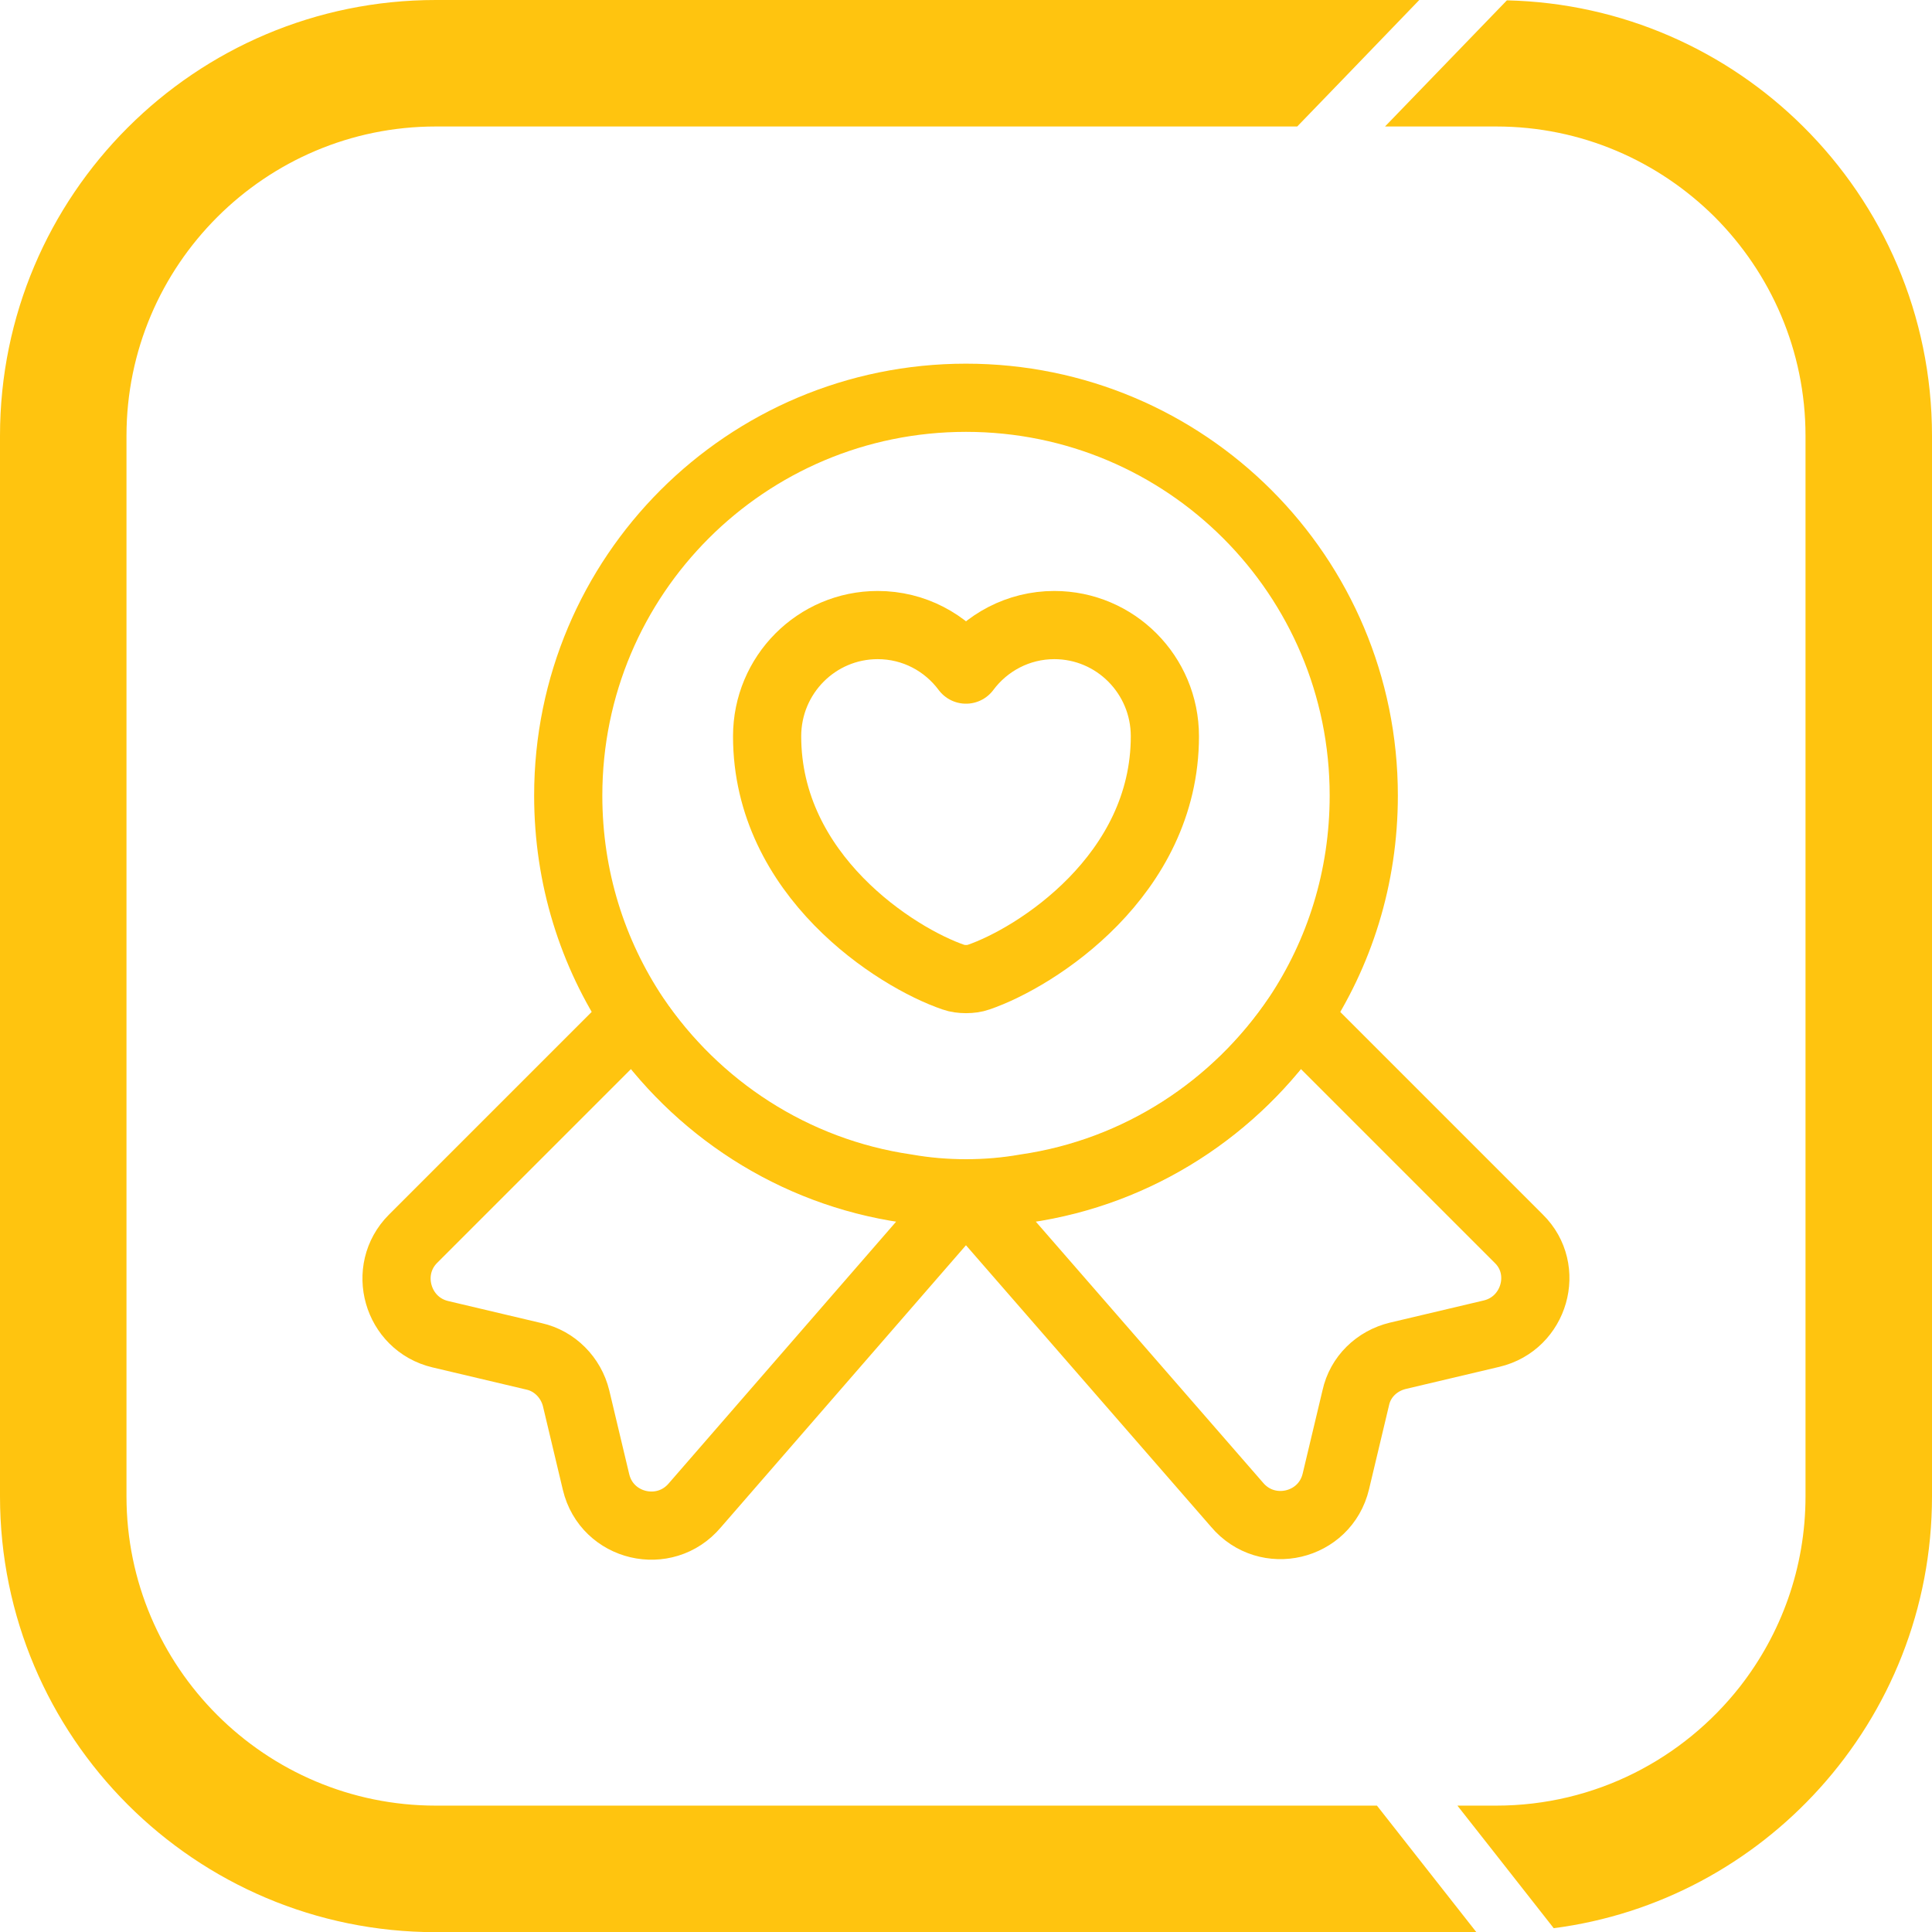<svg width="34" height="34" viewBox="0 0 34 34" fill="none" xmlns="http://www.w3.org/2000/svg">
<g clip-path="url(#clip0_3777_7782)">
<path d="M31.732 2.226C30.388 0.891 28.551 0.053 26.519 0.006L25.178 1.394L24.374 2.226H26.33C27.833 2.226 29.188 2.836 30.176 3.818C31.161 4.806 31.774 6.167 31.774 7.67V26.333C31.774 27.596 31.342 28.757 30.621 29.681C29.622 30.955 28.072 31.776 26.33 31.776H25.648L26.305 32.611L27.343 33.933C29.191 33.694 30.833 32.789 32.021 31.473C33.251 30.112 34 28.311 34 26.333V7.67C34 5.541 33.132 3.615 31.732 2.226ZM24.232 31.776H7.67C4.667 31.776 2.226 29.336 2.226 26.333V7.67C2.226 4.667 4.667 2.226 7.67 2.226H22.829L23.633 1.394L24.977 0H24.98H7.67C3.434 0 0 3.434 0 7.67V26.333C0 30.569 3.434 34.003 7.67 34.003H25.982L24.888 32.611L24.232 31.776Z" fill="#FFC40F"/>
</g>
<path d="M24 14C24 15.45 23.57 16.78 22.83 17.89C21.75 19.49 20.04 20.62 18.05 20.91C17.71 20.97 17.36 21 17 21C16.64 21 16.29 20.97 15.95 20.91C13.96 20.62 12.25 19.49 11.17 17.89C10.43 16.78 10 15.45 10 14C10 10.13 13.13 7 17 7C20.87 7 24 10.13 24 14Z" stroke="#FFC40F" stroke-width="1.2" stroke-linecap="round" stroke-linejoin="round"/>
<path d="M26.249 23.47L24.599 23.86C24.229 23.95 23.939 24.23 23.859 24.6L23.509 26.07C23.319 26.87 22.299 27.11 21.769 26.48L16.999 21L12.229 26.49C11.699 27.12 10.679 26.88 10.489 26.08L10.139 24.61C10.049 24.24 9.759 23.95 9.399 23.87L7.749 23.48C6.989 23.3 6.719 22.35 7.269 21.8L11.169 17.9C12.249 19.5 13.959 20.63 15.949 20.92C16.289 20.98 16.639 21.01 16.999 21.01C17.359 21.01 17.709 20.98 18.049 20.92C20.039 20.63 21.749 19.5 22.829 17.9L26.729 21.8C27.279 22.34 27.009 23.29 26.249 23.47Z" stroke="#FFC40F" stroke-width="1.2" stroke-linecap="round" stroke-linejoin="round"/>
<path d="M17.217 17.198C17.098 17.241 16.902 17.241 16.783 17.198C15.768 16.852 13.5 15.406 13.5 12.957C13.5 11.875 14.371 11 15.446 11C16.083 11 16.646 11.308 17 11.784C17.354 11.308 17.921 11 18.554 11C19.628 11 20.5 11.875 20.5 12.957C20.5 15.406 18.232 16.852 17.217 17.198Z" stroke="#FFC40F" stroke-width="1.2" stroke-linecap="round" stroke-linejoin="round"/>
<defs>
<clipPath id="clip0_3777_7782">
<rect width="34" height="34.003" fill="white"/>
</clipPath>
</defs>
</svg>
